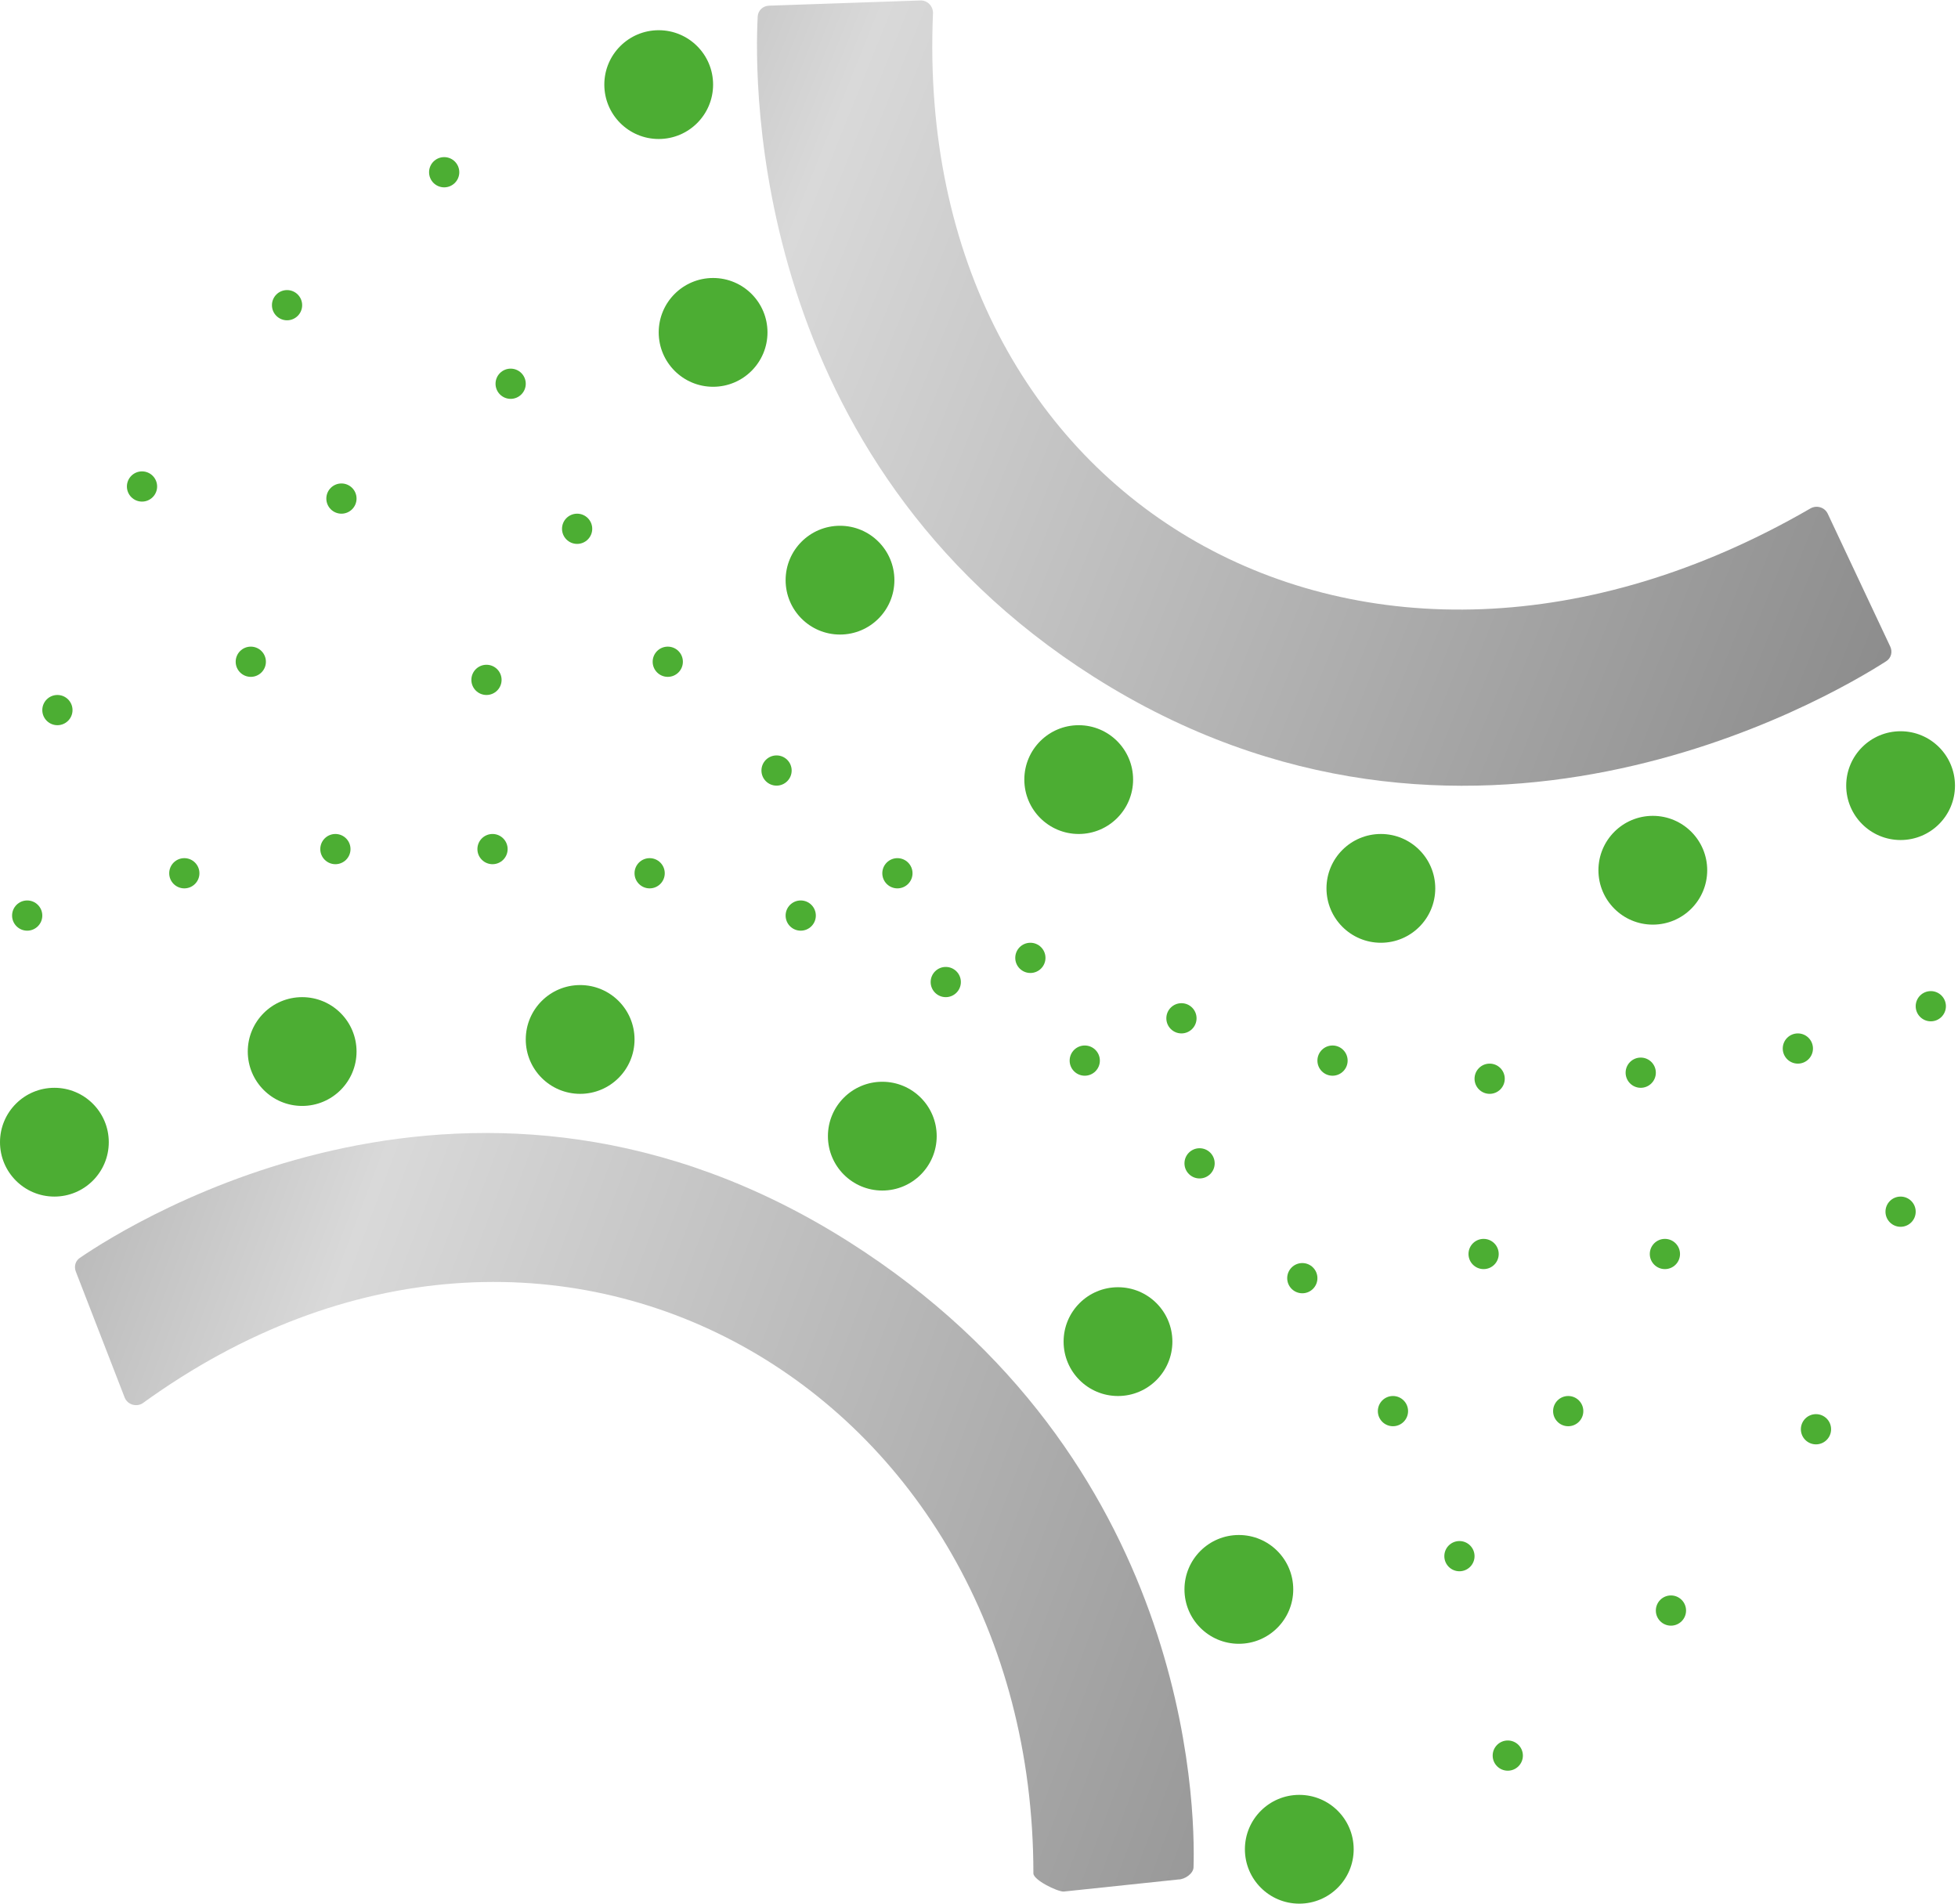 <svg width="324" height="315" viewBox="0 0 324 315" fill="none" xmlns="http://www.w3.org/2000/svg">
    <g clip-path="url(#clip0_1199_5743)">
        <path d="M127.25 0.94L152.304 0.076C153.482 0.035 154.437 1.043 154.386 2.221C150.901 83.576 225.855 126.848 299.573 84.136C300.597 83.543 301.938 83.93 302.442 85.001L312.784 106.978C313.198 107.858 312.952 108.88 312.134 109.405C302.412 115.647 242.334 150.906 181 112C124.229 75.989 124.794 13.882 125.381 2.738C125.433 1.737 126.248 0.974 127.25 0.94Z" fill="url(#paint0_linear_1199_5743)"/>
        <path d="M195 311L176 313C174.904 313 171.029 311.095 171 310C171 230.057 91.5 183 23.583 232.214C22.507 232.865 21.078 232.41 20.623 231.238L12.549 210.415C12.224 209.579 12.461 208.658 13.202 208.151C22.091 202.071 78.977 166.474 140.5 205.5C196.731 241.169 197.831 298.557 197.5 309C197.467 310.035 196.035 311 195 311Z" fill="url(#paint1_linear_1199_5743)"/>
        <path d="M187.5 129C187.5 133.97 183.471 138 178.5 138C173.529 138 169.5 133.97 169.5 129C169.5 124.029 173.529 120 178.5 120C183.471 120 187.5 124.029 187.5 129Z" fill="#4CAD33"/>
        <path d="M224 306C224 310.97 219.971 315 215 315C210.029 315 206 310.97 206 306C206 301.029 210.029 297 215 297C219.971 297 224 301.029 224 306Z" fill="#4CAD33"/>
        <path d="M105 172C105 176.97 100.971 181 96 181C91.029 181 87 176.97 87 172C87 167.029 91.029 163 96 163C100.971 163 105 167.029 105 172Z" fill="#4CAD33"/>
        <path d="M155 188C155 192.97 150.971 197 146 197C141.029 197 137 192.97 137 188C137 183.029 141.029 179 146 179C150.971 179 155 183.029 155 188Z" fill="#4CAD33"/>
        <path d="M194 222C194 226.97 189.971 231 185 231C180.029 231 176 226.97 176 222C176 217.029 180.029 213 185 213C189.971 213 194 217.029 194 222Z" fill="#4CAD33"/>
        <path d="M214 263C214 267.97 209.971 272 205 272C200.029 272 196 267.97 196 263C196 258.029 200.029 254 205 254C209.971 254 214 258.029 214 263Z" fill="#4CAD33"/>
        <path d="M59 174C59 178.97 54.971 183 50 183C45.029 183 41 178.97 41 174C41 169.029 45.029 165 50 165C54.971 165 59 169.029 59 174Z" fill="#4CAD33"/>
        <path d="M148 96C148 100.97 143.971 105 139 105C134.029 105 130 100.97 130 96C130 91.029 134.029 87 139 87C143.971 87 148 91.029 148 96Z" fill="#4CAD33"/>
        <path d="M127 55C127 59.971 122.971 64 118 64C113.029 64 109 59.971 109 55C109 50.029 113.029 46 118 46C122.971 46 127 50.029 127 55Z" fill="#4CAD33"/>
        <path d="M118 14C118 18.971 113.971 23 109 23C104.029 23 100 18.971 100 14C100 9.029 104.029 5 109 5C113.971 5 118 9.029 118 14Z" fill="#4CAD33"/>
        <path d="M323.5 130C323.5 134.97 319.471 139 314.5 139C309.529 139 305.5 134.97 305.5 130C305.5 125.029 309.529 121 314.5 121C319.471 121 323.5 125.029 323.5 130Z" fill="#4CAD33"/>
        <path d="M282.5 144C282.5 148.97 278.471 153 273.5 153C268.529 153 264.5 148.97 264.5 144C264.5 139.029 268.529 135 273.5 135C278.471 135 282.5 139.029 282.5 144Z" fill="#4CAD33"/>
        <path d="M237.5 147C237.5 151.97 233.471 156 228.5 156C223.529 156 219.5 151.97 219.5 147C219.5 142.029 223.529 138 228.5 138C233.471 138 237.5 142.029 237.5 147Z" fill="#4CAD33"/>
        <path d="M50 50.5C50 51.881 48.881 53 47.5 53C46.119 53 45 51.881 45 50.5C45 49.119 46.119 48 47.5 48C48.881 48 50 49.119 50 50.5Z" fill="#4CAE33"/>
        <path d="M33 144.5C33 145.881 31.881 147 30.5 147C29.119 147 28 145.881 28 144.5C28 143.119 29.119 142 30.5 142C31.881 142 33 143.119 33 144.5Z" fill="#4CAE33"/>
        <path d="M87 63.5C87 64.881 85.881 66 84.5 66C83.119 66 82 64.881 82 63.5C82 62.119 83.119 61 84.5 61C85.881 61 87 62.119 87 63.5Z" fill="#4CAE33"/>
        <path d="M59 82.5C59 83.881 57.881 85 56.5 85C55.119 85 54 83.881 54 82.5C54 81.119 55.119 80 56.5 80C57.881 80 59 81.119 59 82.5Z" fill="#4CAE33"/>
        <path d="M98 87.5C98 88.881 96.881 90 95.5 90C94.119 90 93 88.881 93 87.5C93 86.119 94.119 85 95.5 85C96.881 85 98 86.119 98 87.5Z" fill="#4CAE33"/>
        <path d="M83 112.5C83 113.881 81.881 115 80.5 115C79.119 115 78 113.881 78 112.5C78 111.119 79.119 110 80.5 110C81.881 110 83 111.119 83 112.5Z" fill="#4CAE33"/>
        <path d="M58 140.5C58 141.881 56.881 143 55.5 143C54.119 143 53 141.881 53 140.5C53 139.119 54.119 138 55.5 138C56.881 138 58 139.119 58 140.5Z" fill="#4CAE33"/>
        <path d="M113 109.5C113 110.881 111.881 112 110.5 112C109.119 112 108 110.881 108 109.5C108 108.119 109.119 107 110.5 107C111.881 107 113 108.119 113 109.5Z" fill="#4CAE33"/>
        <path d="M84 140.5C84 141.881 82.881 143 81.5 143C80.119 143 79 141.881 79 140.5C79 139.119 80.119 138 81.5 138C82.881 138 84 139.119 84 140.5Z" fill="#4CAE33"/>
        <path d="M131 127.5C131 128.881 129.881 130 128.5 130C127.119 130 126 128.881 126 127.5C126 126.119 127.119 125 128.5 125C129.881 125 131 126.119 131 127.5Z" fill="#4CAE33"/>
        <path d="M110 144.5C110 145.881 108.881 147 107.5 147C106.119 147 105 145.881 105 144.5C105 143.119 106.119 142 107.5 142C108.881 142 110 143.119 110 144.5Z" fill="#4CAE33"/>
        <path d="M135 151.5C135 152.881 133.881 154 132.5 154C131.119 154 130 152.881 130 151.5C130 150.119 131.119 149 132.5 149C133.881 149 135 150.119 135 151.5Z" fill="#4CAE33"/>
        <path d="M151 144.5C151 145.881 149.881 147 148.5 147C147.119 147 146 145.881 146 144.5C146 143.119 147.119 142 148.5 142C149.881 142 151 143.119 151 144.5Z" fill="#4CAE33"/>
        <path d="M173 158.5C173 159.881 171.881 161 170.5 161C169.119 161 168 159.881 168 158.5C168 157.119 169.119 156 170.5 156C171.881 156 173 157.119 173 158.5Z" fill="#4CAE33"/>
        <path d="M159 162.5C159 163.881 157.881 165 156.5 165C155.119 165 154 163.881 154 162.5C154 161.119 155.119 160 156.5 160C157.881 160 159 161.119 159 162.5Z" fill="#4CAE33"/>
        <path d="M198 168.5C198 169.881 196.881 171 195.5 171C194.119 171 193 169.881 193 168.5C193 167.119 194.119 166 195.5 166C196.881 166 198 167.119 198 168.5Z" fill="#4CAE33"/>
        <path d="M182 175.5C182 176.881 180.881 178 179.5 178C178.119 178 177 176.881 177 175.5C177 174.119 178.119 173 179.5 173C180.881 173 182 174.119 182 175.5Z" fill="#4CAE33"/>
        <path d="M223 175.5C223 176.881 221.881 178 220.5 178C219.119 178 218 176.881 218 175.5C218 174.119 219.119 173 220.5 173C221.881 173 223 174.119 223 175.5Z" fill="#4CAE33"/>
        <path d="M201 192.5C201 193.881 199.881 195 198.5 195C197.119 195 196 193.881 196 192.5C196 191.119 197.119 190 198.5 190C199.881 190 201 191.119 201 192.5Z" fill="#4CAE33"/>
        <path d="M249 178.5C249 179.881 247.881 181 246.5 181C245.119 181 244 179.881 244 178.5C244 177.119 245.119 176 246.5 176C247.881 176 249 177.119 249 178.5Z" fill="#4CAE33"/>
        <path d="M274 177.5C274 178.881 272.881 180 271.5 180C270.119 180 269 178.881 269 177.5C269 176.119 270.119 175 271.5 175C272.881 175 274 176.119 274 177.5Z" fill="#4CAE33"/>
        <path d="M322 166.5C322 167.881 320.881 169 319.5 169C318.119 169 317 167.881 317 166.5C317 165.119 318.119 164 319.5 164C320.881 164 322 165.119 322 166.5Z" fill="#4CAE33"/>
        <path d="M248 207.5C248 208.881 246.881 210 245.5 210C244.119 210 243 208.881 243 207.5C243 206.119 244.119 205 245.5 205C246.881 205 248 206.119 248 207.5Z" fill="#4CAE33"/>
        <path d="M278 207.5C278 208.881 276.881 210 275.5 210C274.119 210 273 208.881 273 207.5C273 206.119 274.119 205 275.5 205C276.881 205 278 206.119 278 207.5Z" fill="#4CAE33"/>
        <path d="M317 200.5C317 201.881 315.881 203 314.5 203C313.119 203 312 201.881 312 200.5C312 199.119 313.119 198 314.5 198C315.881 198 317 199.119 317 200.5Z" fill="#4CAE33"/>
        <path d="M218 211.5C218 212.881 216.881 214 215.5 214C214.119 214 213 212.881 213 211.5C213 210.119 214.119 209 215.5 209C216.881 209 218 210.119 218 211.5Z" fill="#4CAE33"/>
        <path d="M233 233.5C233 234.881 231.881 236 230.5 236C229.119 236 228 234.881 228 233.5C228 232.119 229.119 231 230.5 231C231.881 231 233 232.119 233 233.5Z" fill="#4CAE33"/>
        <path d="M262 233.5C262 234.881 260.881 236 259.5 236C258.119 236 257 234.881 257 233.5C257 232.119 258.119 231 259.5 231C260.881 231 262 232.119 262 233.5Z" fill="#4CAE33"/>
        <path d="M244 257.5C244 258.881 242.881 260 241.5 260C240.119 260 239 258.881 239 257.5C239 256.119 240.119 255 241.5 255C242.881 255 244 256.119 244 257.5Z" fill="#4CAE33"/>
        <path d="M252 290.5C252 291.881 250.881 293 249.5 293C248.119 293 247 291.881 247 290.5C247 289.119 248.119 288 249.5 288C250.881 288 252 289.119 252 290.5Z" fill="#4CAE33"/>
        <path d="M279 266.5C279 267.881 277.881 269 276.5 269C275.119 269 274 267.881 274 266.5C274 265.119 275.119 264 276.5 264C277.881 264 279 265.119 279 266.5Z" fill="#4CAE33"/>
        <path d="M303 236.5C303 237.881 301.881 239 300.5 239C299.119 239 298 237.881 298 236.5C298 235.119 299.119 234 300.5 234C301.881 234 303 235.119 303 236.5Z" fill="#4CAE33"/>
        <path d="M300 173.5C300 174.881 298.881 176 297.5 176C296.119 176 295 174.881 295 173.5C295 172.119 296.119 171 297.5 171C298.881 171 300 172.119 300 173.5Z" fill="#4CAE33"/>
        <path d="M44 109.5C44 110.881 42.881 112 41.5 112C40.119 112 39 110.881 39 109.5C39 108.119 40.119 107 41.5 107C42.881 107 44 108.119 44 109.5Z" fill="#4CAE33"/>
        <path d="M76 28.5C76 29.881 74.881 31 73.5 31C72.119 31 71 29.881 71 28.5C71 27.119 72.119 26 73.5 26C74.881 26 76 27.119 76 28.5Z" fill="#4CAE33"/>
        <path d="M26 80.5C26 81.881 24.881 83 23.5 83C22.119 83 21 81.881 21 80.5C21 79.119 22.119 78 23.5 78C24.881 78 26 79.119 26 80.5Z" fill="#4CAE33"/>
        <path d="M7 151.5C7 152.881 5.881 154 4.5 154C3.119 154 2 152.881 2 151.5C2 150.119 3.119 149 4.5 149C5.881 149 7 150.119 7 151.5Z" fill="#4CAE33"/>
        <path d="M12 117.5C12 118.881 10.881 120 9.5 120C8.119 120 7 118.881 7 117.5C7 116.119 8.119 115 9.5 115C10.881 115 12 116.119 12 117.5Z" fill="#4CAE33"/>
        <path d="M18 189C18 193.97 13.971 198 9 198C4.029 198 0 193.97 0 189C0 184.029 4.029 180 9 180C13.971 180 18 184.029 18 189Z" fill="#4CAD33"/>
    </g>
    <defs>
        <linearGradient id="paint0_linear_1199_5743" x1="0.408" y1="4.919" x2="365.916" y2="151.926" gradientUnits="userSpaceOnUse">
            <stop stop-color="#787878"/>
            <stop offset="0.34" stop-color="#D9D9D9"/>
            <stop offset="1" stop-color="#737373"/>
        </linearGradient>
        <linearGradient id="paint1_linear_1199_5743" x1="-5.01" y1="-15.794" x2="372.53" y2="125.755" gradientUnits="userSpaceOnUse">
            <stop stop-color="#787878"/>
            <stop offset="0.34" stop-color="#D9D9D9"/>
            <stop offset="1" stop-color="#737373"/>
        </linearGradient>
        <clipPath id="clip0_1199_5743">
            <rect width="324" height="315" fill="white"/>
        </clipPath>
    </defs>
</svg>
